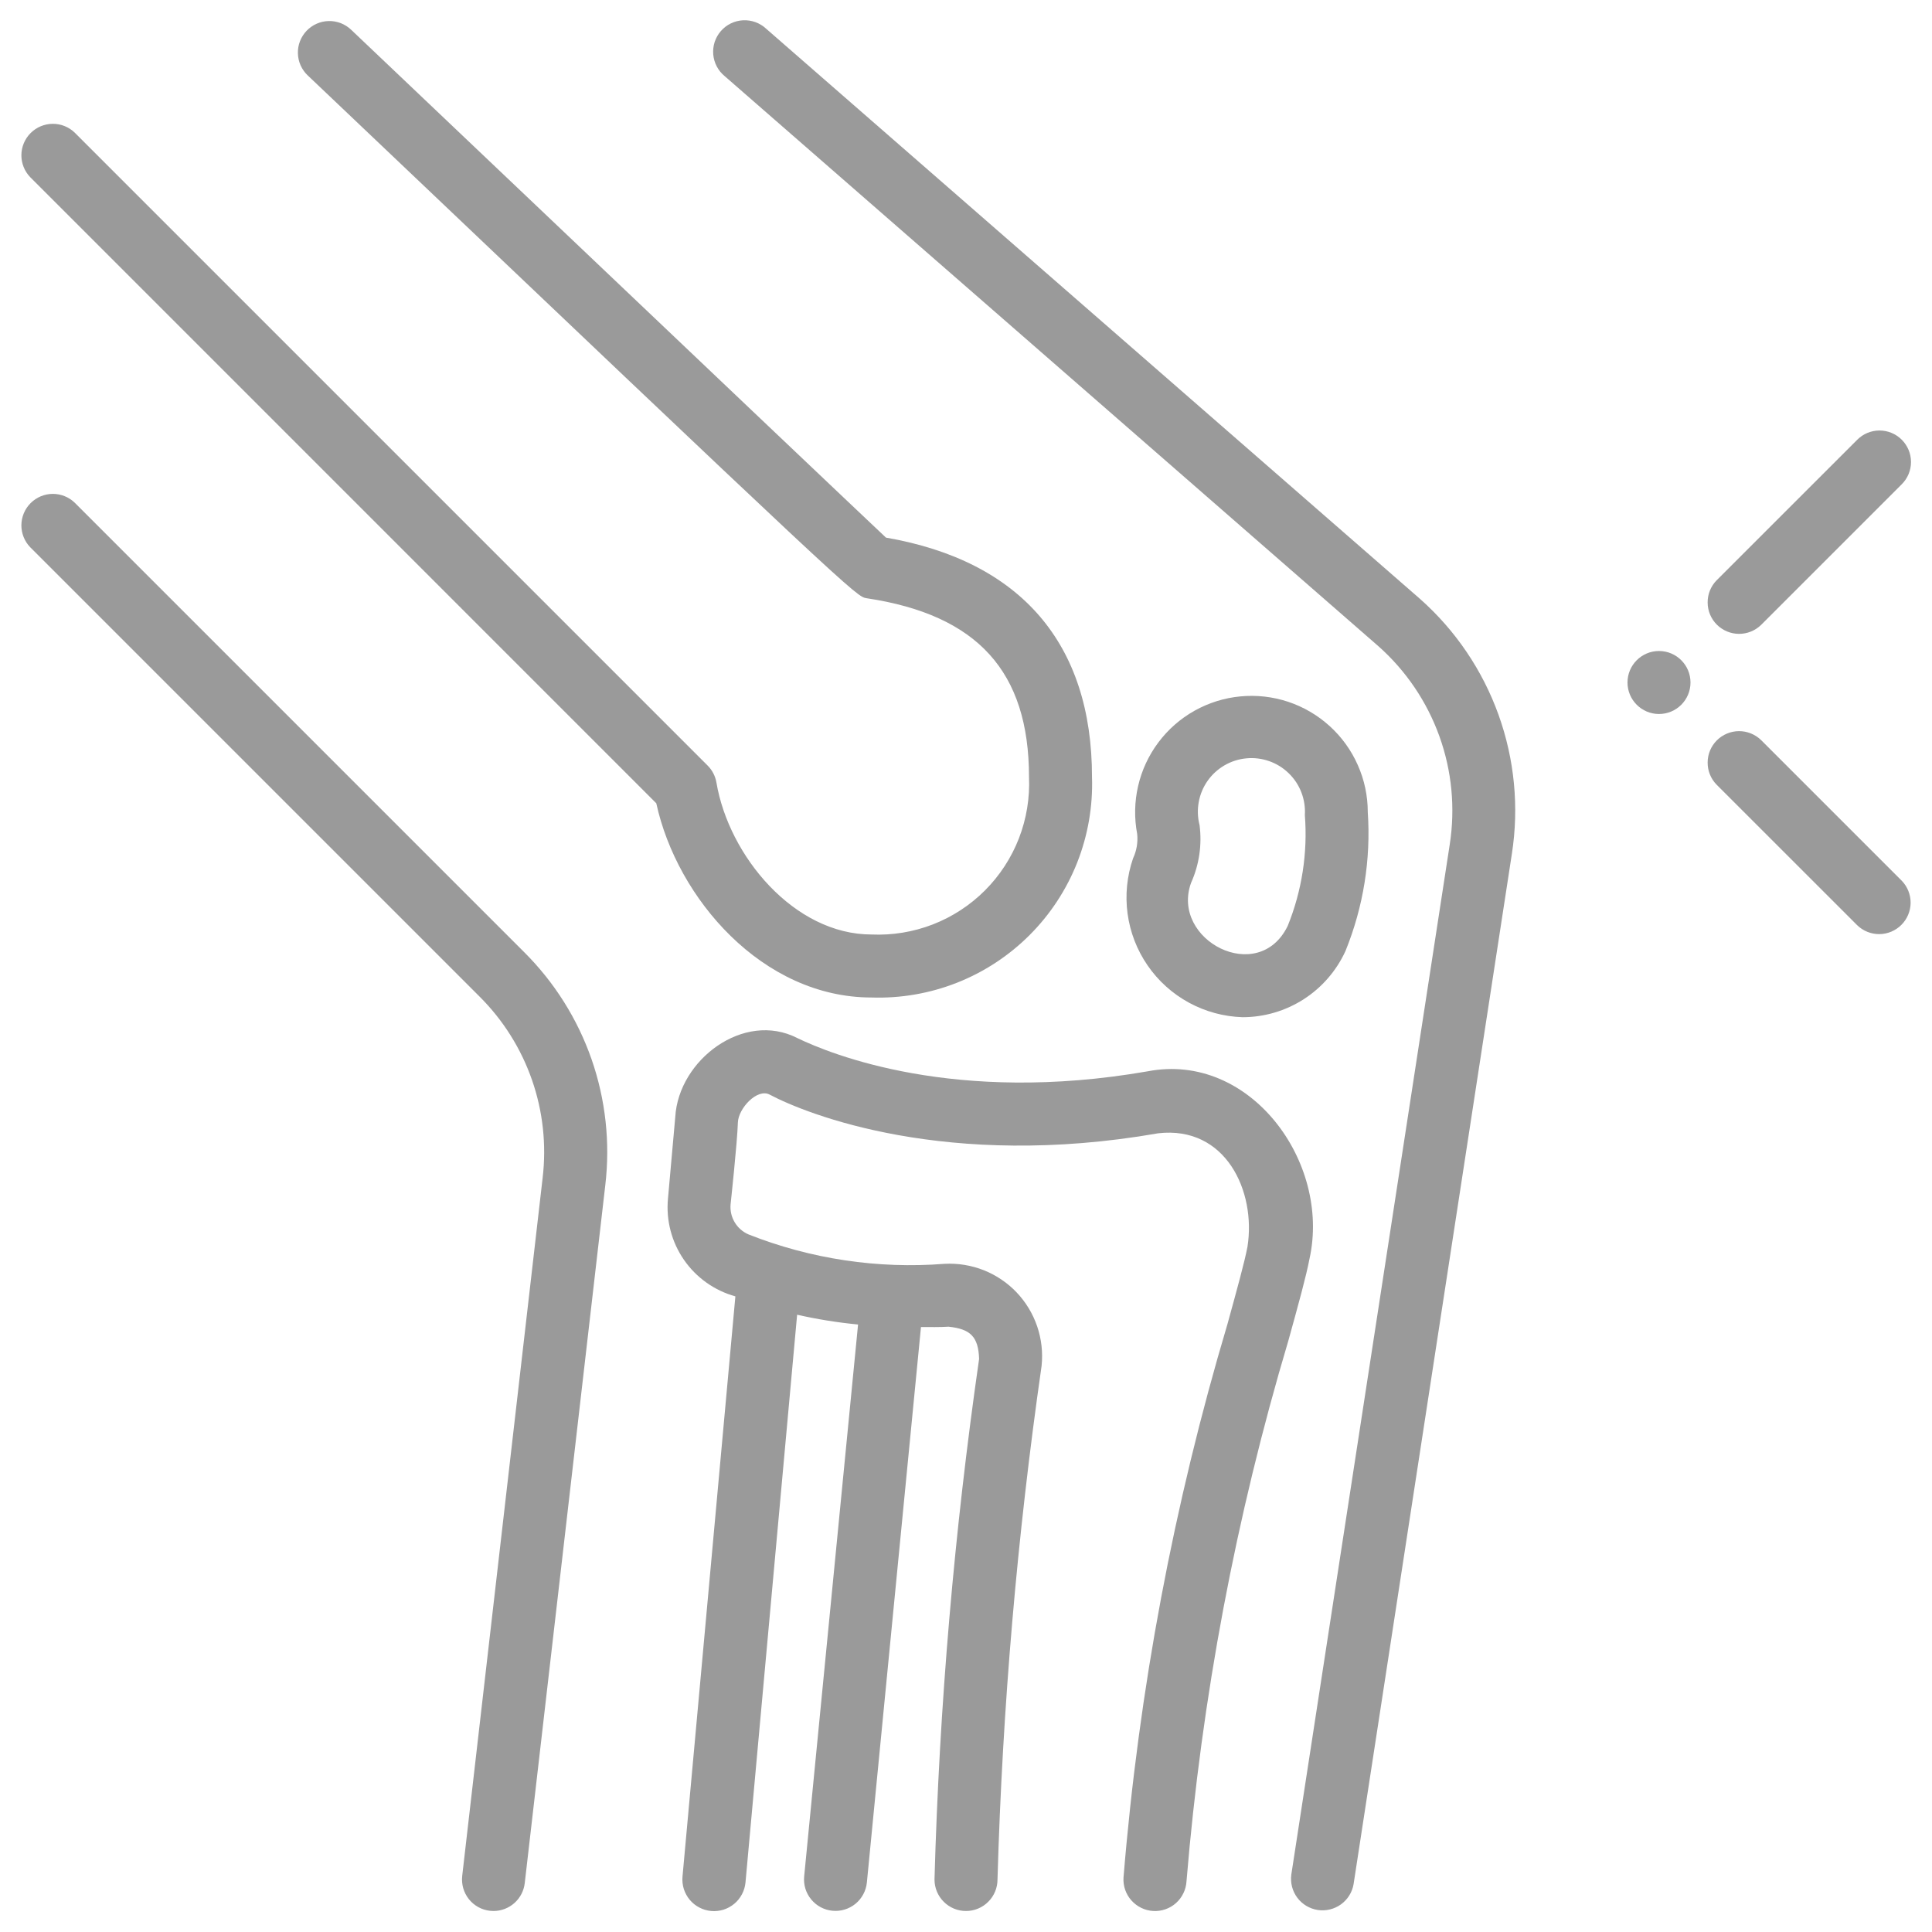 <svg width="46" height="46" viewBox="0 0 46 46" fill="none" xmlns="http://www.w3.org/2000/svg">
<path d="M11.42 23.73C11.981 24.289 12.407 24.967 12.667 25.715C12.927 26.462 13.013 27.259 12.92 28.044L11.005 44.664C10.994 44.762 11.002 44.861 11.029 44.956C11.056 45.05 11.101 45.139 11.162 45.216C11.224 45.294 11.3 45.358 11.386 45.406C11.472 45.454 11.567 45.484 11.665 45.495C11.693 45.498 11.722 45.5 11.75 45.5C11.934 45.5 12.111 45.432 12.248 45.31C12.386 45.187 12.473 45.019 12.494 44.836L14.412 28.216C14.531 27.206 14.419 26.181 14.085 25.221C13.75 24.26 13.201 23.388 12.48 22.67L1.78 11.97C1.639 11.833 1.449 11.758 1.253 11.759C1.056 11.761 0.868 11.84 0.729 11.979C0.59 12.118 0.511 12.306 0.509 12.503C0.508 12.699 0.583 12.889 0.72 13.03L11.42 23.73ZM32.825 15.391C33.479 15.973 33.976 16.709 34.272 17.532C34.568 18.355 34.652 19.24 34.518 20.104L30.745 44.636C30.72 44.831 30.771 45.028 30.889 45.185C31.007 45.342 31.182 45.446 31.376 45.476C31.57 45.505 31.768 45.457 31.928 45.342C32.087 45.227 32.195 45.055 32.228 44.861L35.997 20.329C36.17 19.216 36.06 18.078 35.679 17.018C35.298 15.958 34.657 15.011 33.814 14.263L18.243 0.685C18.169 0.616 18.083 0.563 17.988 0.528C17.893 0.493 17.793 0.478 17.692 0.483C17.591 0.488 17.493 0.513 17.402 0.557C17.311 0.601 17.23 0.663 17.164 0.739C17.098 0.815 17.048 0.903 17.016 0.999C16.985 1.095 16.974 1.196 16.982 1.297C16.991 1.397 17.02 1.495 17.067 1.584C17.114 1.673 17.179 1.751 17.257 1.815L32.825 15.391Z" fill="#9A9A9A"/>
<path d="M39.5 17C39.914 17 40.25 16.664 40.25 16.25C40.25 15.836 39.914 15.5 39.5 15.5C39.086 15.5 38.75 15.836 38.75 16.25C38.75 16.664 39.086 17 39.5 17Z" fill="#9A9A9A"/>
<path d="M29.585 24.219C30.101 24.219 30.607 24.07 31.041 23.791C31.475 23.512 31.82 23.113 32.035 22.644C32.461 21.595 32.643 20.463 32.566 19.334C32.566 18.948 32.485 18.567 32.328 18.215C32.172 17.862 31.944 17.546 31.658 17.287C31.373 17.028 31.036 16.831 30.67 16.709C30.304 16.588 29.917 16.544 29.533 16.581C29.149 16.617 28.777 16.734 28.441 16.922C28.104 17.111 27.811 17.368 27.58 17.677C27.349 17.985 27.184 18.339 27.098 18.715C27.011 19.09 27.004 19.48 27.076 19.859C27.096 20.057 27.062 20.256 26.978 20.436C26.832 20.859 26.787 21.31 26.847 21.753C26.907 22.196 27.07 22.619 27.324 22.987C27.578 23.356 27.915 23.659 28.308 23.873C28.701 24.087 29.138 24.205 29.585 24.219ZM28.358 21.022C28.552 20.591 28.622 20.114 28.561 19.645C28.515 19.467 28.508 19.28 28.541 19.099C28.573 18.917 28.645 18.745 28.751 18.593C28.857 18.442 28.994 18.316 29.154 18.223C29.313 18.13 29.491 18.073 29.675 18.056C29.858 18.038 30.044 18.061 30.218 18.122C30.392 18.183 30.551 18.281 30.683 18.41C30.816 18.538 30.919 18.694 30.985 18.866C31.051 19.038 31.08 19.223 31.068 19.407C31.138 20.307 30.998 21.211 30.659 22.047C29.962 23.478 27.868 22.385 28.358 21.022ZM45.28 10.47C45.14 10.329 44.949 10.25 44.75 10.25C44.551 10.25 44.361 10.329 44.22 10.47L40.868 13.821C40.731 13.962 40.656 14.152 40.658 14.348C40.659 14.545 40.738 14.733 40.877 14.872C41.016 15.011 41.204 15.09 41.401 15.092C41.598 15.093 41.787 15.018 41.929 14.881L45.28 11.53C45.421 11.39 45.5 11.199 45.5 11C45.5 10.801 45.421 10.61 45.28 10.47ZM45.28 20.97L41.929 17.619C41.787 17.482 41.598 17.407 41.401 17.408C41.204 17.41 41.016 17.489 40.877 17.628C40.738 17.767 40.659 17.955 40.658 18.152C40.656 18.348 40.731 18.538 40.868 18.679L44.22 22.03C44.361 22.167 44.551 22.242 44.747 22.241C44.944 22.239 45.132 22.16 45.271 22.021C45.41 21.882 45.489 21.694 45.491 21.497C45.492 21.301 45.417 21.111 45.28 20.97ZM15.626 19.126C16.12 21.395 18.157 23.75 20.75 23.75C21.446 23.773 22.139 23.653 22.786 23.398C23.434 23.142 24.022 22.756 24.514 22.264C25.006 21.772 25.392 21.184 25.648 20.536C25.903 19.889 26.023 19.196 26 18.5C26 15.324 24.304 13.357 21.094 12.8C20.441 12.185 17.532 9.425 8.36 0.708C8.289 0.64 8.205 0.587 8.113 0.551C8.021 0.516 7.923 0.498 7.825 0.501C7.726 0.503 7.629 0.525 7.539 0.565C7.449 0.605 7.368 0.662 7.3 0.733C7.232 0.805 7.178 0.889 7.143 0.98C7.107 1.072 7.09 1.17 7.093 1.269C7.097 1.468 7.181 1.656 7.325 1.794C20.382 14.206 20.382 14.206 20.636 14.244C23.273 14.639 24.5 15.991 24.5 18.5C24.522 18.998 24.44 19.496 24.26 19.961C24.079 20.426 23.804 20.848 23.451 21.201C23.098 21.554 22.676 21.829 22.211 22.01C21.746 22.19 21.248 22.272 20.75 22.25C18.907 22.25 17.353 20.38 17.058 18.633C17.032 18.479 16.959 18.338 16.849 18.228L1.78 3.159C1.639 3.022 1.449 2.946 1.253 2.948C1.056 2.95 0.868 3.029 0.729 3.168C0.59 3.307 0.511 3.495 0.509 3.692C0.508 3.888 0.583 4.078 0.72 4.219L15.626 19.126ZM18.984 24.716C17.709 24.062 16.158 25.235 16.078 26.591L15.904 28.541C15.856 29.055 15.99 29.57 16.284 29.995C16.577 30.42 17.011 30.728 17.509 30.866L16.25 44.682C16.241 44.781 16.252 44.88 16.281 44.975C16.311 45.069 16.359 45.157 16.422 45.233C16.485 45.309 16.563 45.371 16.651 45.417C16.738 45.463 16.834 45.491 16.933 45.5C17.031 45.509 17.13 45.498 17.225 45.469C17.319 45.439 17.407 45.391 17.483 45.328C17.559 45.265 17.621 45.187 17.667 45.099C17.713 45.012 17.741 44.916 17.75 44.818L18.979 31.303C19.457 31.411 19.942 31.489 20.43 31.536L19.147 44.675C19.127 44.873 19.187 45.071 19.314 45.224C19.44 45.378 19.622 45.475 19.82 45.494C20.018 45.514 20.216 45.453 20.37 45.327C20.523 45.201 20.62 45.019 20.64 44.821L21.928 31.596C22.147 31.596 22.362 31.602 22.585 31.588C23.104 31.642 23.295 31.825 23.312 32.355C22.721 36.463 22.366 40.602 22.25 44.75C22.25 44.949 22.329 45.14 22.47 45.28C22.61 45.421 22.801 45.5 23 45.5C23.199 45.5 23.39 45.421 23.53 45.28C23.671 45.14 23.75 44.949 23.75 44.75C23.867 40.657 24.218 36.573 24.8 32.52C24.833 32.203 24.797 31.882 24.695 31.581C24.592 31.279 24.425 31.003 24.206 30.772C23.986 30.541 23.719 30.361 23.423 30.243C23.126 30.126 22.808 30.074 22.49 30.091C20.902 30.216 19.306 29.977 17.824 29.392C17.686 29.333 17.57 29.232 17.493 29.103C17.416 28.974 17.381 28.824 17.395 28.674C17.395 28.674 17.553 27.216 17.569 26.724C17.58 26.392 18.028 25.905 18.325 26.062C19.208 26.531 22.548 27.862 27.577 26.983C29.182 26.799 29.91 28.36 29.702 29.683C29.634 30.044 29.453 30.697 29.226 31.523C27.945 35.819 27.115 40.238 26.75 44.706C26.738 44.905 26.806 45.101 26.939 45.249C27.072 45.398 27.258 45.488 27.457 45.5C27.655 45.511 27.851 45.444 28 45.311C28.148 45.179 28.238 44.992 28.25 44.794C28.611 40.432 29.423 36.119 30.674 31.925C30.921 31.033 31.099 30.389 31.179 29.969C31.688 27.667 29.763 25.037 27.323 25.508C22.735 26.306 19.78 25.1 18.984 24.716Z" fill="#9A9A9A"/>
</svg>
